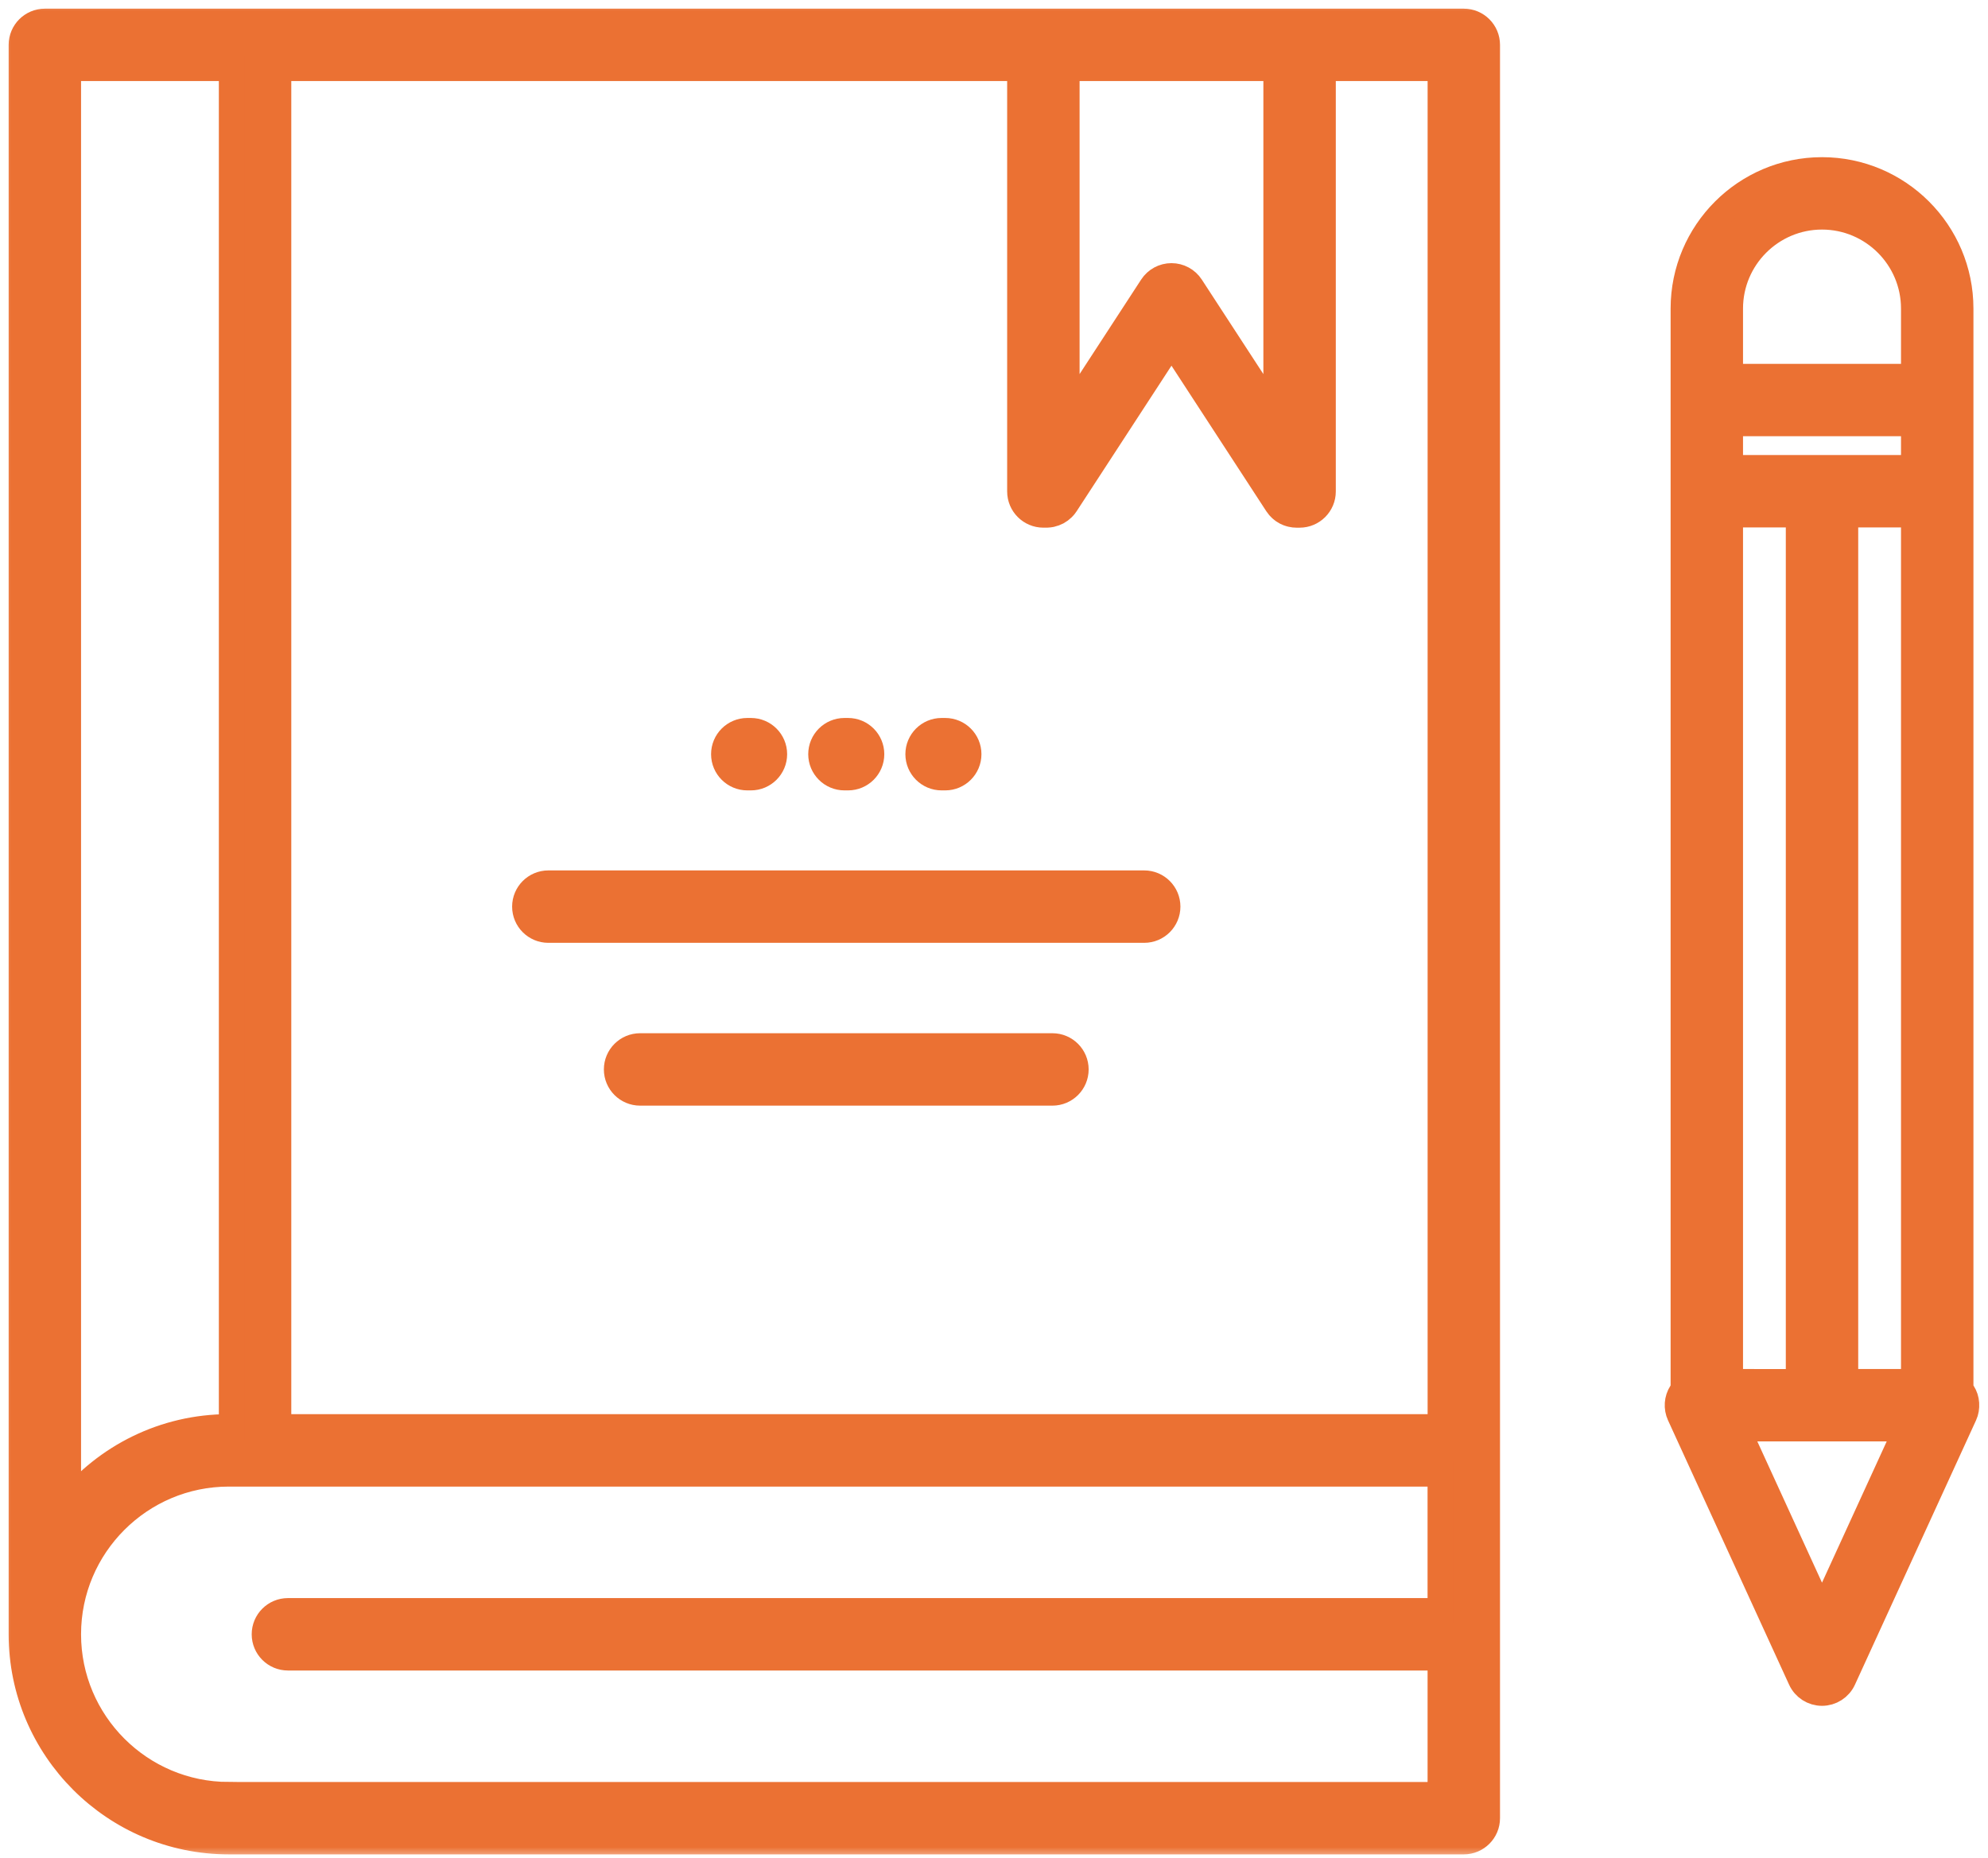 <svg width="92" height="86" viewBox="0 0 92 86" fill="none" xmlns="http://www.w3.org/2000/svg">
<mask id="path-1-outside-1_356_104" maskUnits="userSpaceOnUse" x="0" y="0" width="92" height="86" fill="black">
<rect fill="white" width="92" height="86"/>
<path d="M67.741 1.001H2.076C1.482 1.001 1 1.483 1 2.077V75.646C1 80.933 5.301 85.234 10.588 85.234H67.741C68.335 85.234 68.817 84.752 68.817 84.158V2.076C68.817 1.482 68.335 1.001 67.741 1.001ZM59.065 19.335L55.114 13.269C54.916 12.964 54.576 12.78 54.213 12.78C53.85 12.78 53.51 12.964 53.312 13.269L49.361 19.335V3.152H59.066V19.335H59.065ZM48.284 23.824H48.42C48.42 23.824 48.425 23.824 48.427 23.824C48.45 23.824 48.473 23.822 48.496 23.821C48.509 23.821 48.523 23.82 48.536 23.818C48.553 23.816 48.569 23.813 48.585 23.81C48.604 23.807 48.623 23.805 48.642 23.801C48.645 23.801 48.647 23.8 48.649 23.799C48.747 23.778 48.84 23.743 48.926 23.698C48.928 23.697 48.931 23.696 48.933 23.695C49.02 23.648 49.101 23.588 49.173 23.517C49.175 23.515 49.178 23.512 49.181 23.51C49.195 23.496 49.207 23.482 49.22 23.467C49.231 23.455 49.242 23.443 49.253 23.43C49.262 23.419 49.269 23.408 49.278 23.397C49.292 23.379 49.305 23.361 49.318 23.342C49.319 23.34 49.321 23.338 49.322 23.336L54.213 15.828L59.104 23.336C59.104 23.336 59.106 23.339 59.108 23.341C59.131 23.376 59.156 23.409 59.183 23.441C59.191 23.45 59.199 23.459 59.207 23.468C59.226 23.489 59.246 23.51 59.267 23.53C59.279 23.541 59.29 23.552 59.302 23.562C59.322 23.579 59.343 23.596 59.364 23.612C59.375 23.62 59.386 23.629 59.397 23.637C59.429 23.659 59.463 23.68 59.498 23.699C59.504 23.702 59.511 23.705 59.517 23.708C59.547 23.723 59.578 23.737 59.609 23.75C59.619 23.754 59.63 23.758 59.64 23.761C59.669 23.771 59.698 23.78 59.727 23.788C59.738 23.791 59.749 23.794 59.76 23.796C59.79 23.803 59.821 23.809 59.852 23.813C59.862 23.814 59.873 23.817 59.883 23.818C59.922 23.822 59.962 23.825 60.003 23.825C60.004 23.825 60.005 23.825 60.007 23.825H60.142C60.736 23.825 61.218 23.343 61.218 22.749V3.152H66.667V66.057H12.88V3.152H47.209V22.748C47.209 23.342 47.69 23.824 48.284 23.824ZM3.151 3.152H10.728V66.057H10.587C7.59 66.057 4.91 67.44 3.151 69.601V3.152ZM10.587 83.082C6.487 83.082 3.151 79.746 3.151 75.646C3.151 71.546 6.487 68.21 10.587 68.21H66.664V74.571H13.324C12.73 74.571 12.248 75.053 12.248 75.647C12.248 76.241 12.73 76.723 13.324 76.723H66.665V83.084H10.588L10.587 83.082ZM25.376 40.889H52.951C53.545 40.889 54.027 41.371 54.027 41.965C54.027 42.559 53.545 43.041 52.951 43.041H25.376C24.782 43.041 24.3 42.559 24.3 41.965C24.3 41.371 24.782 40.889 25.376 40.889ZM49.78 49.501C49.78 50.095 49.298 50.577 48.704 50.577H29.622C29.028 50.577 28.546 50.095 28.546 49.501C28.546 48.907 29.028 48.425 29.622 48.425H48.704C49.298 48.425 49.78 48.907 49.78 49.501ZM33.507 34.909C33.507 34.315 33.989 33.833 34.583 33.833H34.751C35.345 33.833 35.827 34.315 35.827 34.909C35.827 35.503 35.345 35.985 34.751 35.985H34.583C33.989 35.985 33.507 35.503 33.507 34.909ZM38.003 34.909C38.003 34.315 38.485 33.833 39.079 33.833H39.247C39.841 33.833 40.323 34.315 40.323 34.909C40.323 35.503 39.841 35.985 39.247 35.985H39.079C38.485 35.985 38.003 35.503 38.003 34.909ZM42.499 34.909C42.499 34.315 42.981 33.833 43.575 33.833H43.743C44.337 33.833 44.819 34.315 44.819 34.909C44.819 35.503 44.337 35.985 43.743 35.985H43.575C42.981 35.985 42.499 35.503 42.499 34.909ZM90.828 64.463C90.797 64.415 90.763 64.372 90.726 64.33V14.282C90.726 10.749 87.852 7.875 84.319 7.875C80.786 7.875 77.912 10.749 77.912 14.282V64.33C77.875 64.371 77.84 64.415 77.81 64.463C77.612 64.771 77.585 65.159 77.737 65.492L83.341 77.73C83.516 78.113 83.898 78.358 84.319 78.358C84.74 78.358 85.122 78.113 85.297 77.73L90.901 65.492C91.053 65.159 91.026 64.771 90.828 64.463ZM80.063 63.968V23.813H83.243V63.969L80.063 63.968ZM88.574 21.661H80.063V19.592H88.574V21.661ZM85.394 23.812H88.574V63.968H85.394V23.812ZM84.318 10.026C86.665 10.026 88.574 11.935 88.574 14.282V17.441H80.063V14.282C80.063 11.935 81.972 10.026 84.318 10.026ZM84.318 74.698L80.39 66.119H88.247L84.318 74.698Z"/>
</mask>
<path d="M67.741 1.001H2.076C1.482 1.001 1 1.483 1 2.077V75.646C1 80.933 5.301 85.234 10.588 85.234H67.741C68.335 85.234 68.817 84.752 68.817 84.158V2.076C68.817 1.482 68.335 1.001 67.741 1.001ZM59.065 19.335L55.114 13.269C54.916 12.964 54.576 12.78 54.213 12.78C53.85 12.78 53.51 12.964 53.312 13.269L49.361 19.335V3.152H59.066V19.335H59.065ZM48.284 23.824H48.42C48.42 23.824 48.425 23.824 48.427 23.824C48.45 23.824 48.473 23.822 48.496 23.821C48.509 23.821 48.523 23.82 48.536 23.818C48.553 23.816 48.569 23.813 48.585 23.81C48.604 23.807 48.623 23.805 48.642 23.801C48.645 23.801 48.647 23.8 48.649 23.799C48.747 23.778 48.84 23.743 48.926 23.698C48.928 23.697 48.931 23.696 48.933 23.695C49.02 23.648 49.101 23.588 49.173 23.517C49.175 23.515 49.178 23.512 49.181 23.51C49.195 23.496 49.207 23.482 49.22 23.467C49.231 23.455 49.242 23.443 49.253 23.43C49.262 23.419 49.269 23.408 49.278 23.397C49.292 23.379 49.305 23.361 49.318 23.342C49.319 23.34 49.321 23.338 49.322 23.336L54.213 15.828L59.104 23.336C59.104 23.336 59.106 23.339 59.108 23.341C59.131 23.376 59.156 23.409 59.183 23.441C59.191 23.45 59.199 23.459 59.207 23.468C59.226 23.489 59.246 23.51 59.267 23.53C59.279 23.541 59.29 23.552 59.302 23.562C59.322 23.579 59.343 23.596 59.364 23.612C59.375 23.62 59.386 23.629 59.397 23.637C59.429 23.659 59.463 23.68 59.498 23.699C59.504 23.702 59.511 23.705 59.517 23.708C59.547 23.723 59.578 23.737 59.609 23.75C59.619 23.754 59.63 23.758 59.64 23.761C59.669 23.771 59.698 23.78 59.727 23.788C59.738 23.791 59.749 23.794 59.76 23.796C59.79 23.803 59.821 23.809 59.852 23.813C59.862 23.814 59.873 23.817 59.883 23.818C59.922 23.822 59.962 23.825 60.003 23.825C60.004 23.825 60.005 23.825 60.007 23.825H60.142C60.736 23.825 61.218 23.343 61.218 22.749V3.152H66.667V66.057H12.88V3.152H47.209V22.748C47.209 23.342 47.69 23.824 48.284 23.824ZM3.151 3.152H10.728V66.057H10.587C7.59 66.057 4.91 67.44 3.151 69.601V3.152ZM10.587 83.082C6.487 83.082 3.151 79.746 3.151 75.646C3.151 71.546 6.487 68.21 10.587 68.21H66.664V74.571H13.324C12.73 74.571 12.248 75.053 12.248 75.647C12.248 76.241 12.73 76.723 13.324 76.723H66.665V83.084H10.588L10.587 83.082ZM25.376 40.889H52.951C53.545 40.889 54.027 41.371 54.027 41.965C54.027 42.559 53.545 43.041 52.951 43.041H25.376C24.782 43.041 24.3 42.559 24.3 41.965C24.3 41.371 24.782 40.889 25.376 40.889ZM49.78 49.501C49.78 50.095 49.298 50.577 48.704 50.577H29.622C29.028 50.577 28.546 50.095 28.546 49.501C28.546 48.907 29.028 48.425 29.622 48.425H48.704C49.298 48.425 49.78 48.907 49.78 49.501ZM33.507 34.909C33.507 34.315 33.989 33.833 34.583 33.833H34.751C35.345 33.833 35.827 34.315 35.827 34.909C35.827 35.503 35.345 35.985 34.751 35.985H34.583C33.989 35.985 33.507 35.503 33.507 34.909ZM38.003 34.909C38.003 34.315 38.485 33.833 39.079 33.833H39.247C39.841 33.833 40.323 34.315 40.323 34.909C40.323 35.503 39.841 35.985 39.247 35.985H39.079C38.485 35.985 38.003 35.503 38.003 34.909ZM42.499 34.909C42.499 34.315 42.981 33.833 43.575 33.833H43.743C44.337 33.833 44.819 34.315 44.819 34.909C44.819 35.503 44.337 35.985 43.743 35.985H43.575C42.981 35.985 42.499 35.503 42.499 34.909ZM90.828 64.463C90.797 64.415 90.763 64.372 90.726 64.33V14.282C90.726 10.749 87.852 7.875 84.319 7.875C80.786 7.875 77.912 10.749 77.912 14.282V64.33C77.875 64.371 77.84 64.415 77.81 64.463C77.612 64.771 77.585 65.159 77.737 65.492L83.341 77.73C83.516 78.113 83.898 78.358 84.319 78.358C84.74 78.358 85.122 78.113 85.297 77.73L90.901 65.492C91.053 65.159 91.026 64.771 90.828 64.463ZM80.063 63.968V23.813H83.243V63.969L80.063 63.968ZM88.574 21.661H80.063V19.592H88.574V21.661ZM85.394 23.812H88.574V63.968H85.394V23.812ZM84.318 10.026C86.665 10.026 88.574 11.935 88.574 14.282V17.441H80.063V14.282C80.063 11.935 81.972 10.026 84.318 10.026ZM84.318 74.698L80.39 66.119H88.247L84.318 74.698Z" fill="#EB7133"/>
<path d="M67.741 1.001H2.076C1.482 1.001 1 1.483 1 2.077V75.646C1 80.933 5.301 85.234 10.588 85.234H67.741C68.335 85.234 68.817 84.752 68.817 84.158V2.076C68.817 1.482 68.335 1.001 67.741 1.001ZM59.065 19.335L55.114 13.269C54.916 12.964 54.576 12.78 54.213 12.78C53.85 12.78 53.51 12.964 53.312 13.269L49.361 19.335V3.152H59.066V19.335H59.065ZM48.284 23.824H48.42C48.42 23.824 48.425 23.824 48.427 23.824C48.45 23.824 48.473 23.822 48.496 23.821C48.509 23.821 48.523 23.82 48.536 23.818C48.553 23.816 48.569 23.813 48.585 23.81C48.604 23.807 48.623 23.805 48.642 23.801C48.645 23.801 48.647 23.8 48.649 23.799C48.747 23.778 48.84 23.743 48.926 23.698C48.928 23.697 48.931 23.696 48.933 23.695C49.02 23.648 49.101 23.588 49.173 23.517C49.175 23.515 49.178 23.512 49.181 23.51C49.195 23.496 49.207 23.482 49.22 23.467C49.231 23.455 49.242 23.443 49.253 23.43C49.262 23.419 49.269 23.408 49.278 23.397C49.292 23.379 49.305 23.361 49.318 23.342C49.319 23.34 49.321 23.338 49.322 23.336L54.213 15.828L59.104 23.336C59.104 23.336 59.106 23.339 59.108 23.341C59.131 23.376 59.156 23.409 59.183 23.441C59.191 23.45 59.199 23.459 59.207 23.468C59.226 23.489 59.246 23.51 59.267 23.53C59.279 23.541 59.29 23.552 59.302 23.562C59.322 23.579 59.343 23.596 59.364 23.612C59.375 23.62 59.386 23.629 59.397 23.637C59.429 23.659 59.463 23.68 59.498 23.699C59.504 23.702 59.511 23.705 59.517 23.708C59.547 23.723 59.578 23.737 59.609 23.75C59.619 23.754 59.63 23.758 59.64 23.761C59.669 23.771 59.698 23.78 59.727 23.788C59.738 23.791 59.749 23.794 59.76 23.796C59.79 23.803 59.821 23.809 59.852 23.813C59.862 23.814 59.873 23.817 59.883 23.818C59.922 23.822 59.962 23.825 60.003 23.825C60.004 23.825 60.005 23.825 60.007 23.825H60.142C60.736 23.825 61.218 23.343 61.218 22.749V3.152H66.667V66.057H12.88V3.152H47.209V22.748C47.209 23.342 47.69 23.824 48.284 23.824ZM3.151 3.152H10.728V66.057H10.587C7.59 66.057 4.91 67.44 3.151 69.601V3.152ZM10.587 83.082C6.487 83.082 3.151 79.746 3.151 75.646C3.151 71.546 6.487 68.21 10.587 68.21H66.664V74.571H13.324C12.73 74.571 12.248 75.053 12.248 75.647C12.248 76.241 12.73 76.723 13.324 76.723H66.665V83.084H10.588L10.587 83.082ZM25.376 40.889H52.951C53.545 40.889 54.027 41.371 54.027 41.965C54.027 42.559 53.545 43.041 52.951 43.041H25.376C24.782 43.041 24.3 42.559 24.3 41.965C24.3 41.371 24.782 40.889 25.376 40.889ZM49.78 49.501C49.78 50.095 49.298 50.577 48.704 50.577H29.622C29.028 50.577 28.546 50.095 28.546 49.501C28.546 48.907 29.028 48.425 29.622 48.425H48.704C49.298 48.425 49.78 48.907 49.78 49.501ZM33.507 34.909C33.507 34.315 33.989 33.833 34.583 33.833H34.751C35.345 33.833 35.827 34.315 35.827 34.909C35.827 35.503 35.345 35.985 34.751 35.985H34.583C33.989 35.985 33.507 35.503 33.507 34.909ZM38.003 34.909C38.003 34.315 38.485 33.833 39.079 33.833H39.247C39.841 33.833 40.323 34.315 40.323 34.909C40.323 35.503 39.841 35.985 39.247 35.985H39.079C38.485 35.985 38.003 35.503 38.003 34.909ZM42.499 34.909C42.499 34.315 42.981 33.833 43.575 33.833H43.743C44.337 33.833 44.819 34.315 44.819 34.909C44.819 35.503 44.337 35.985 43.743 35.985H43.575C42.981 35.985 42.499 35.503 42.499 34.909ZM90.828 64.463C90.797 64.415 90.763 64.372 90.726 64.33V14.282C90.726 10.749 87.852 7.875 84.319 7.875C80.786 7.875 77.912 10.749 77.912 14.282V64.33C77.875 64.371 77.84 64.415 77.81 64.463C77.612 64.771 77.585 65.159 77.737 65.492L83.341 77.73C83.516 78.113 83.898 78.358 84.319 78.358C84.74 78.358 85.122 78.113 85.297 77.73L90.901 65.492C91.053 65.159 91.026 64.771 90.828 64.463ZM80.063 63.968V23.813H83.243V63.969L80.063 63.968ZM88.574 21.661H80.063V19.592H88.574V21.661ZM85.394 23.812H88.574V63.968H85.394V23.812ZM84.318 10.026C86.665 10.026 88.574 11.935 88.574 14.282V17.441H80.063V14.282C80.063 11.935 81.972 10.026 84.318 10.026ZM84.318 74.698L80.39 66.119H88.247L84.318 74.698Z" stroke="#EB7133" stroke-width="1.2" mask="url(#path-1-outside-1_356_104)"/>
</svg>
